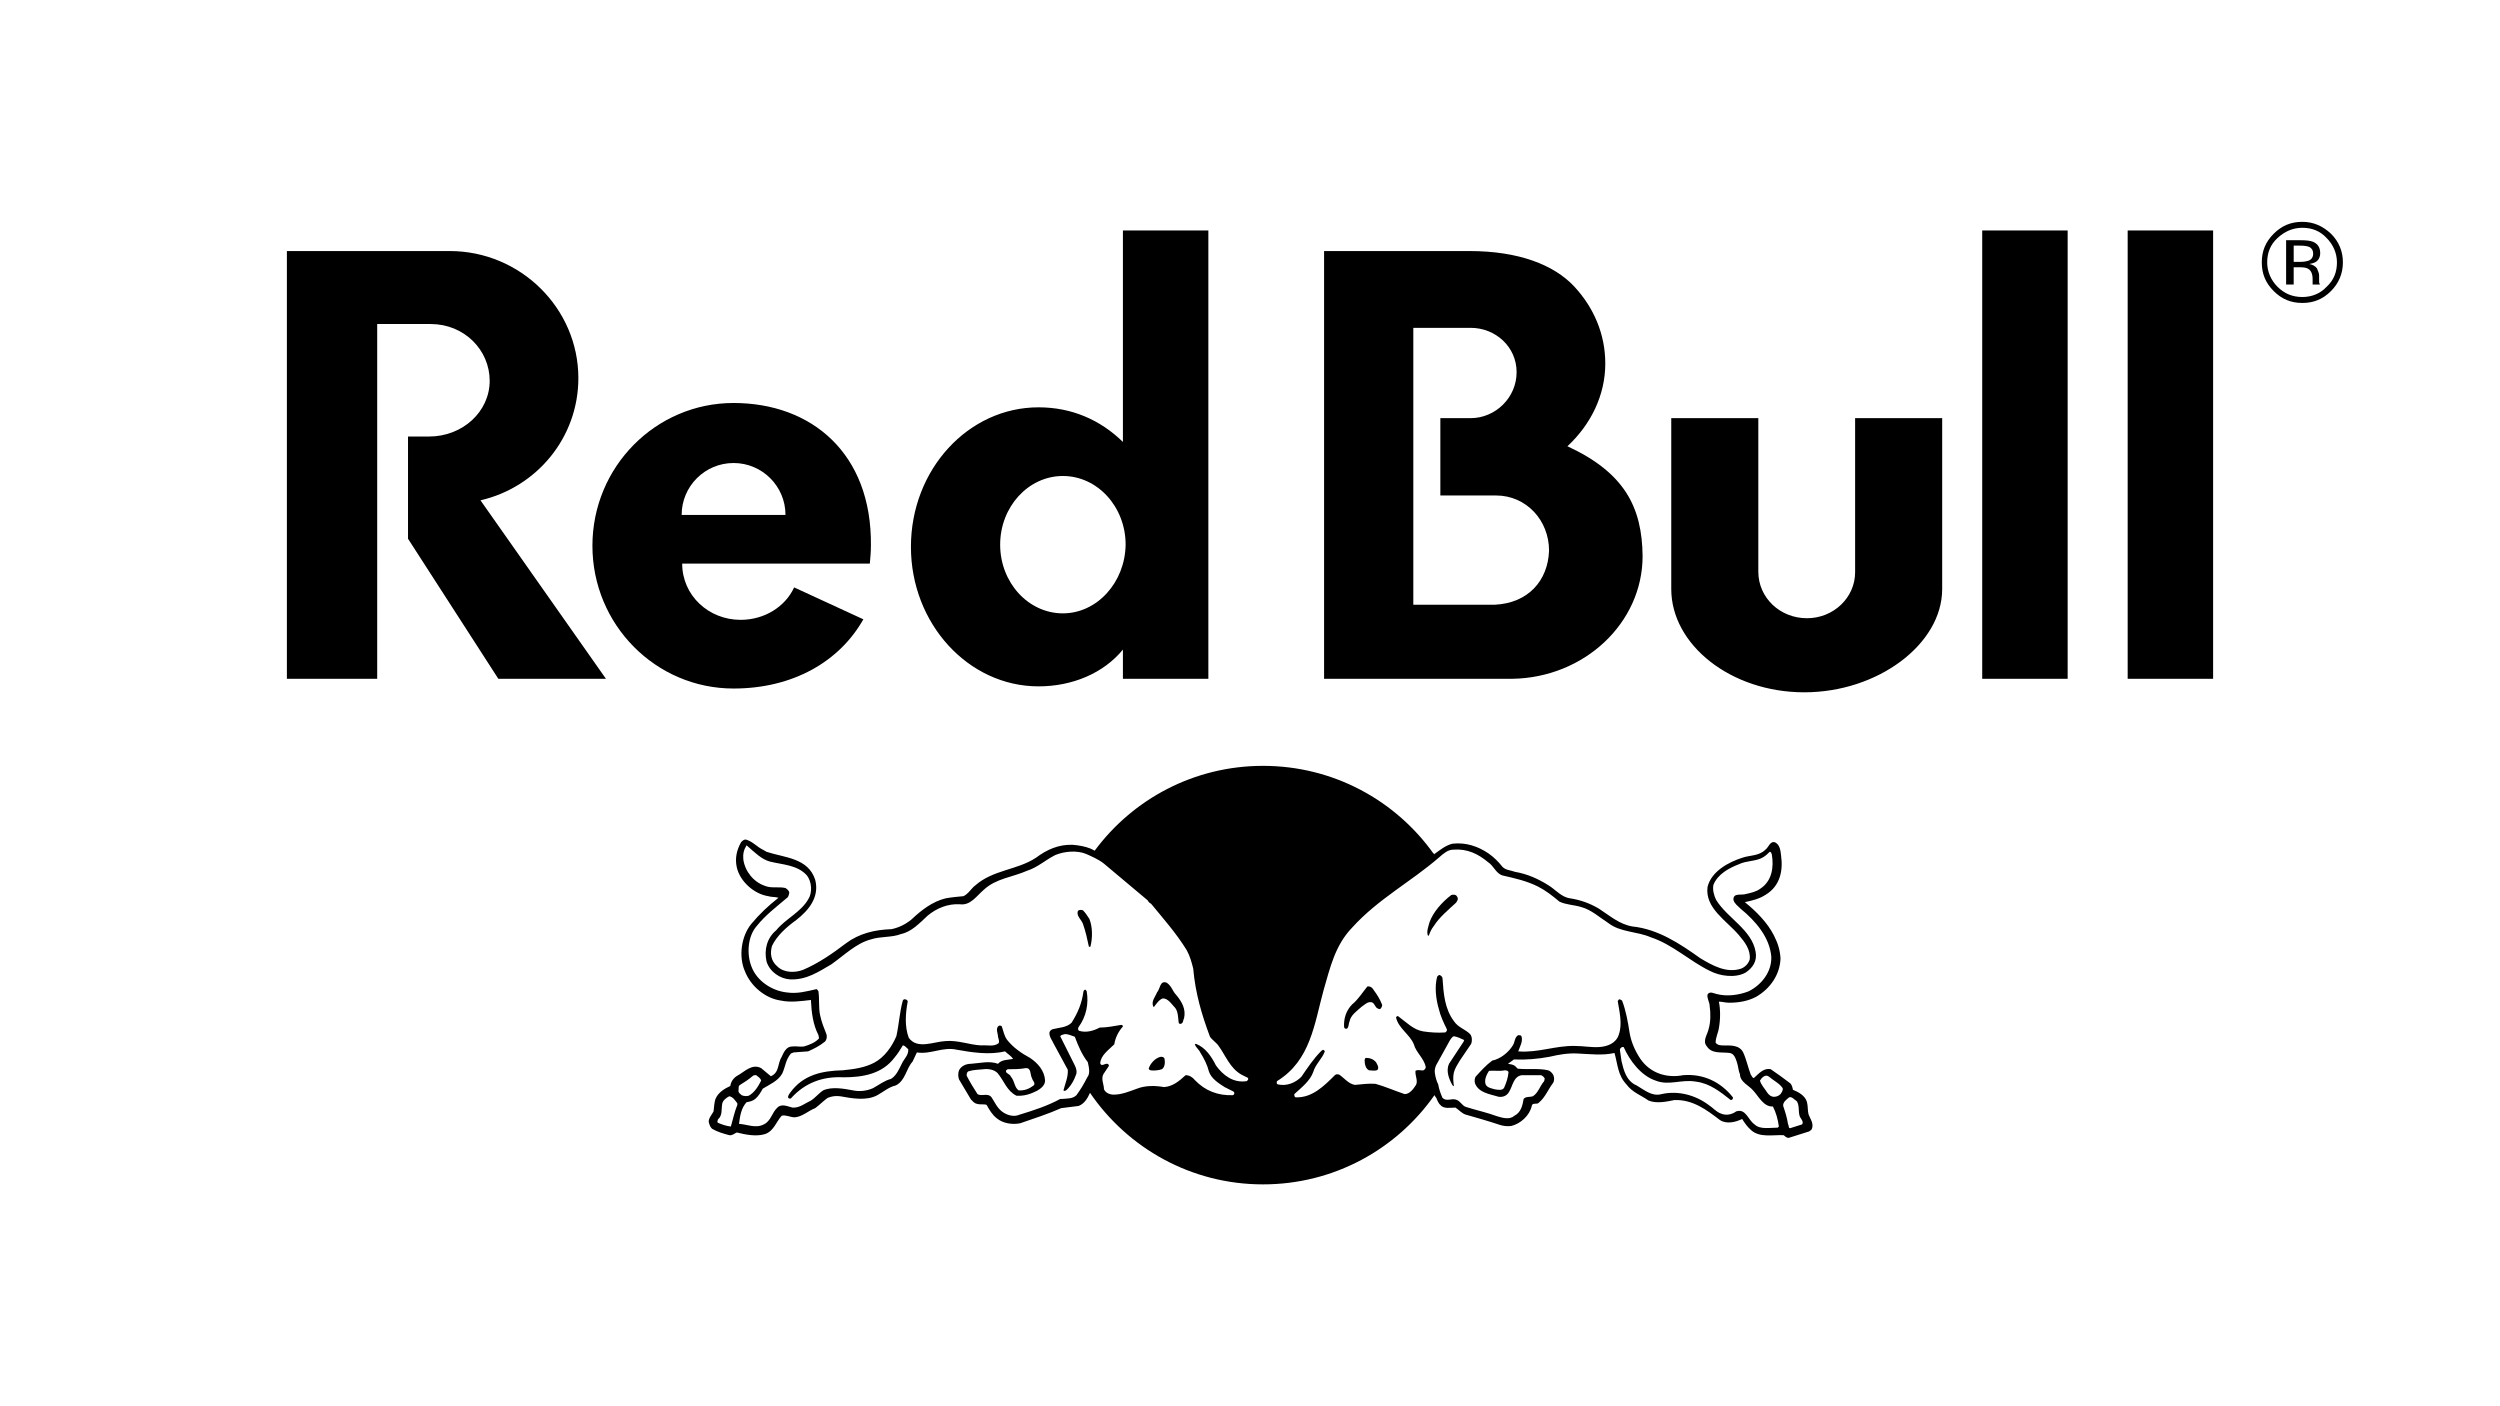 <?xml version="1.0" encoding="UTF-8"?>
<svg xmlns="http://www.w3.org/2000/svg" id="Capa_1" data-name="Capa 1" viewBox="0 0 224 126">
  <path d="M157.546,37.465h-7.801v15.311c0,4.991,5.33,9.255,11.919,9.255s12.356-4.312,12.356-9.255v-15.311h-7.801v13.809c0,2.277-1.938,4.119-4.312,4.119-2.423,0-4.361-1.841-4.361-4.167v-13.761ZM33.797,29.034v31.785h-8.092V22.493h14.584c6.347,0,11.532,5.136,11.532,11.386,0,5.33-3.731,9.788-8.77,10.95l11.241,15.99h-9.642l-8.092-12.549v-9.158h1.89c3.004,0,5.427-2.229,5.427-4.991s-2.277-5.088-5.281-5.088h-4.797ZM108.269,60.82V20.652h-7.656v18.945c-2.035-1.987-4.603-3.101-7.559-3.101-6.299,0-11.435,5.572-11.435,12.501,0,6.88,5.136,12.501,11.435,12.501,3.004,0,5.814-1.163,7.559-3.295v2.616h7.656ZM95.235,54.957c-3.101,0-5.621-2.762-5.621-6.154s2.52-6.154,5.621-6.154,5.621,2.762,5.621,6.154c-.048,3.392-2.568,6.154-5.621,6.154M140.442,39.985c2.083-1.938,3.392-4.555,3.392-7.413,0-2.616-1.018-4.991-2.762-6.88-1.841-1.987-5.039-3.198-9.4-3.198h-13.034v38.326h16.862c6.444-.097,11.677-4.991,11.677-10.999-.048-4.361-1.599-7.462-6.735-9.836M133.949,54.182h-7.316v-24.808h5.136c2.229,0,4.119,1.696,4.119,3.973s-1.89,4.119-4.119,4.119h-2.713v6.929h4.991c2.713,0,4.748,2.229,4.748,4.942-.097,2.713-1.89,4.7-4.845,4.845"></path>
  <path d="M61.076,46.138c0-2.568,2.083-4.652,4.652-4.652s4.652,2.083,4.652,4.652h-9.303ZM77.937,50.499c.048-.533.097-1.066.097-1.599.097-8.285-5.33-12.792-12.307-12.792s-12.646,5.717-12.646,12.792,5.669,12.792,12.646,12.792c5.33,0,9.497-2.423,11.629-6.202l-6.202-2.859c-.775,1.696-2.616,2.907-4.797,2.907-2.859,0-5.233-2.18-5.233-5.039h16.813ZM177.606,20.652h7.656v40.168h-7.656V20.652ZM190.639,20.652h7.656v40.168h-7.656V20.652Z"></path>
  <path d="M206.29,20.41c.872,0,1.599.291,2.18.921.581.581.921,1.357.921,2.18,0,.872-.291,1.599-.921,2.18-.581.63-1.357.921-2.18.921-.872,0-1.599-.291-2.229-.921-.581-.581-.921-1.357-.921-2.18,0-.872.291-1.599.921-2.18s1.357-.921,2.229-.921M209.924,23.511c0-.969-.339-1.841-1.066-2.568-.727-.678-1.551-1.066-2.568-1.066s-1.841.339-2.568,1.066c-.727.727-1.066,1.551-1.066,2.568s.339,1.841,1.066,2.568,1.551,1.066,2.568,1.066,1.841-.339,2.568-1.066c.678-.678,1.066-1.551,1.066-2.568M207.259,22.735c0,.291-.145.533-.436.63-.145.048-.388.097-.678.097h-.63v-1.454h.581c.388,0,.678.048.872.145.194.145.291.291.291.581M204.836,21.524v3.973h.678v-1.551h.533c.388,0,.63.048.775.145.242.145.388.436.388.921v.485h.678l-.048-.048c0-.048-.048-.097-.048-.194v-.581c0-.194-.097-.388-.194-.63-.145-.194-.388-.339-.678-.388.242-.048.436-.097.581-.194.242-.145.388-.436.388-.775,0-.485-.194-.824-.63-1.018-.242-.097-.581-.145-1.114-.145h-1.308Z"></path>
  <g>
    <path d="M97.609,82.333c-.194-.291-.339-.533-.581-.775-.145-.048-.339-.048-.436.048-.194.436.291.775.436,1.163.242.678.388,1.357.533,2.035.048.048.097.048.145,0,.194-.775.194-1.744-.097-2.471h0Z"></path>
    <path d="M104.344,94.882c-.048-.194-.242-.194-.339-.194-.485.097-.921.581-1.066,1.018-.048.097.048.145.145.194.339.048.727,0,1.018-.097.291-.194.291-.63.242-.921h0Z"></path>
    <path d="M123.096,88.729h0c-.097-.194-.291-.388-.581-.339-.436.533-.824,1.163-1.357,1.599-.533.533-.775,1.26-.727,2.035,0,.097.145.194.242.145.194-.097.145-.436.242-.63.097-.581.678-.969,1.114-1.357.242-.145.436-.388.727-.388.436-.048.388.485.727.581.145.097.242,0,.291-.097s.097-.194.048-.291c-.194-.485-.436-.872-.727-1.26Z"></path>
    <path d="M105.362,89.116c-.291-.291-.388-.775-.824-1.066-.63-.242-.581.581-.872.872-.145.388-.533.775-.339,1.26.048.048.097.048.097,0,.194-.242.436-.63.775-.727.485,0,.824.581,1.114.872.242.339.242.824.291,1.26,0,.097.097.194.194.145.242-.048.194-.339.291-.485.194-.824-.194-1.502-.727-2.132h0Z"></path>
    <path d="M123.29,95.173c-.242-.291-.581-.388-.921-.388-.097.097-.097.145-.097.242,0,.339.097.727.388.872.242,0,.581.097.775-.048.145-.242-.048-.485-.145-.678h0Z"></path>
    <path d="M130.558,80.346c-.097-.242-.436-.194-.533-.145-.824.63-1.599,1.502-1.938,2.423-.097.388-.291.824-.145,1.211.048,0,.097,0,.097-.048.097-.291.242-.581.436-.824.485-.775,1.308-1.454,1.987-2.083.097-.145.242-.339.097-.533h0Z"></path>
    <path d="M162.052,99.873c-.097-.339-.048-.727-.145-1.114-.145-.581-.775-.921-1.26-1.114-.048-.242-.097-.436-.242-.581-.581-.436-1.163-.872-1.744-1.26-.63-.145-1.066.388-1.502.775-.145.048-.194-.194-.291-.291-.242-.63-.388-1.357-.678-1.987-.339-.678-1.114-.63-1.744-.63-.242,0-.533,0-.727-.242,0-.485.242-.921.291-1.308.145-.775.145-1.696,0-2.374.291,0,.581.097.921.097.872,0,1.696-.145,2.423-.533,1.26-.727,2.132-1.987,2.18-3.44-.048-.775-.242-1.357-.581-2.035-.581-1.163-1.599-2.18-2.616-3.004.678-.145,1.308-.291,1.89-.678,1.26-.775,1.55-2.132,1.357-3.489-.048-.436-.097-.921-.485-1.163-.485-.242-.63.436-.921.63-.581.581-1.405.485-2.083.727-1.211.388-2.762,1.211-3.101,2.616-.242,1.89,1.696,3.004,2.81,4.312.533.63,1.066,1.308.969,2.18-.097.339-.388.678-.775.824-1.308.436-2.568-.291-3.634-.921-1.841-1.308-3.779-2.616-6.105-2.859-1.163-.194-2.035-.969-3.004-1.599-.824-.485-1.647-.775-2.568-.921-.775-.097-1.308-.775-1.938-1.163-.921-.581-1.89-1.018-3.004-1.211-.388-.145-.824-.145-1.114-.436-.388-.485-.775-.872-1.26-1.211-.921-.63-2.035-1.018-3.246-.872-.581.145-1.066.533-1.599.921v.048l-.048-.097c-.01.007-.02.015-.03.022-3.397-4.767-8.971-7.871-15.281-7.871-6.189,0-11.67,2.987-15.083,7.6l-.373-.187c-.485-.194-1.018-.291-1.599-.339-1.26-.048-2.326.436-3.295,1.163-1.696,1.114-3.828,1.066-5.427,2.471-.339.242-.63.775-1.066.969-.533.048-1.066.097-1.599.194-1.163.291-2.132,1.018-3.053,1.89-.533.436-1.114.727-1.793.872-1.502.048-2.907.388-4.07,1.26-1.211.921-2.471,1.793-3.828,2.374-.727.291-1.744.291-2.326-.291-.581-.485-.678-1.163-.485-1.841.436-.921,1.308-1.696,2.18-2.326,1.114-.872,2.083-2.035,1.696-3.586-.63-1.987-2.762-1.987-4.361-2.52l-.339-.194c-.581-.291-.775-.63-1.405-.872-.242-.097-.388.048-.533.194-.388.678-.581,1.454-.388,2.277.291,1.26,1.551,2.374,2.81,2.568.291.097.63.048.921.145-.872.678-1.696,1.454-2.423,2.326-.921,1.114-1.163,2.956-.581,4.264.533,1.357,1.841,2.423,3.198,2.616.921.194,1.841.048,2.713-.048.048,1.114.194,2.229.678,3.149l.048.291c-.339.388-.872.581-1.357.727-.339.048-.727-.048-1.066,0-.485,0-.727.485-.921.921-.388.63-.194,1.405-.969,1.744l-.872-.727c-.824-.436-1.502.339-2.132.678-.339.194-.581.533-.63.921-.533.242-1.066.581-1.308,1.114-.145.339-.145.824-.194,1.163-.145.291-.436.581-.436.921.048.194.097.436.291.63.485.291,1.018.436,1.55.581.291.048.436-.145.678-.242.775.194,1.744.388,2.52.145.775-.242,1.018-1.114,1.502-1.647.388-.097.775.145,1.163.145.678-.048,1.211-.581,1.841-.824.388-.291.775-.678,1.114-.921.388-.145.678-.194,1.114-.145,1.066.194,2.374.436,3.343-.097.533-.291,1.018-.727,1.647-.872.872-.436.921-1.502,1.502-2.132l.388-.824c1.26.194,2.326-.533,3.586-.242,1.357.242,2.907.485,4.312.145.242.242.533.388.727.678-.485.097-1.018.048-1.357.436-.775-.291-1.647-.048-2.423,0-.436,0-.872.194-1.066.581-.097.242-.097.581,0,.824l1.066,1.793c.145.145.291.339.533.388.291.097.63,0,.872.097.242.436.485.872.921,1.211.533.436,1.357.581,2.083.436,1.26-.436,2.471-.824,3.682-1.357l1.551-.194c.533-.194.824-.727,1.018-1.163,0,0,.003-.005.008-.014,3.374,4.944,9.051,8.203,15.497,8.203,6.364,0,11.978-3.158,15.367-7.994.059.107.121.205.187.29.048.145.194.485.339.581.291.388.921.242,1.357.242.291.194.581.533.921.63,1.018.291,2.035.581,3.053.921.291.097.678.145,1.018.097.824-.194,1.647-.921,1.841-1.793.048-.339.485-.097.63-.291.581-.485.824-1.163,1.26-1.744.145-.194.145-.485.048-.727-.097-.194-.291-.388-.485-.436-.824-.194-1.841-.048-2.713-.145l-.194-.194c-.194-.194-.436-.194-.678-.242l.533-.388c1.066.048,2.18-.048,3.198-.242.824-.194,1.647-.339,2.52-.291,1.066.048,2.229.194,3.295-.048.291,1.018.291,1.987,1.066,2.81.533.727,1.308.969,1.987,1.454.727.291,1.599.097,2.326-.048,1.647-.048,2.859.872,4.07,1.793.581.388,1.405.194,1.987-.097.242.388.485.727.824,1.018.775.678,1.938.388,2.907.436.145.145.291.242.436.242l1.841-.581.194-.145c.291-.485-.097-.969-.242-1.357ZM66.066,98.855v.145c-.242.581-.388,1.26-.581,1.938-.436-.048-.824-.194-1.163-.339-.097-.097,0-.194,0-.291.436-.388.291-.872.388-1.405.048-.291.339-.533.63-.678.339.048.533.388.727.63h0ZM66.309,97.208c.388-.242.775-.485,1.163-.824.097-.048.291-.097.339,0,.194.145.339.242.388.436h0c-.242.485-.581,1.066-1.114,1.357-.194.048-.436.048-.63-.048-.097-.097-.291-.194-.291-.388.048-.194-.048-.436.145-.533ZM90.148,95.9l.145-.097c.533,0,1.066,0,1.599-.097.533-.048.388.581.581.921h0c.048.194.339.436.145.63-.388.291-.824.485-1.357.436-.388-.291-.339-.824-.678-1.211-.097-.291-.533-.291-.436-.581ZM111.806,96.772l-.097.097c-1.211.194-2.132-.533-2.762-1.405-.388-.775-.921-1.599-1.793-1.938-.048,0-.097.048-.097.048.097.291.388.485.485.727.339.533.63,1.114.775,1.696.194.63.872,1.066,1.405,1.405l.775.388c.097.048.145.194.048.291l-.097.048c-1.308.048-2.471-.388-3.392-1.357-.194-.242-.485-.436-.824-.436-.581.533-1.163,1.018-1.938,1.066-.824-.145-1.696-.145-2.423.145-.678.242-1.357.533-2.083.533-.339,0-.727-.145-.872-.485,0-.436-.291-.921-.048-1.357l.485-.727c0-.097-.048-.194-.145-.194-.194-.048-.533.291-.63-.048.048-.727.775-1.211,1.26-1.696.097-.581.339-1.114.775-1.599,0-.048-.048-.145-.145-.145-.63.097-1.26.242-1.938.242-.533.291-1.211.485-1.841.291-.145-.097-.097-.242-.048-.339.678-.921.921-2.083.727-3.198-.048-.048-.048-.145-.145-.145s-.097.097-.145.145c-.145,1.066-.485,1.89-1.066,2.81-.436.436-1.114.436-1.696.581-.145.048-.291.194-.291.339,0,.388.242.63.388.969l1.26,2.326c.048.63-.242,1.26-.388,1.841.048.097.145.048.242,0,.436-.388.727-.921.921-1.502.048-.242-.048-.533-.145-.727l-1.308-2.616c.097-.145.291-.145.436-.194.291,0,.581.145.872.242.291.775.63,1.599,1.163,2.277.097.436.242,1.018-.048,1.357-.291.581-.581,1.066-.969,1.599-.339.339-.824.291-1.308.339h-.145c-1.163.63-2.374,1.018-3.634,1.405-.533.242-1.163.048-1.599-.291-.436-.339-.63-.824-.921-1.26-.339-.436-.872-.048-1.26-.291-.339-.533-.678-1.066-.969-1.647,0-.145,0-.291.145-.388.436-.145.921-.145,1.405-.194.436-.048.921.048,1.211.339.581.678.824,1.599,1.696,2.035.678.048,1.26-.145,1.841-.436.339-.194.727-.485.727-.921-.048-.872-.63-1.551-1.357-2.035-.727-.388-1.502-.921-2.035-1.599-.291-.388-.339-.824-.485-1.211-.048-.097-.242-.097-.291-.048-.291.242-.048.678-.048.969.048.194.145.436.048.581-.436.339-1.018.145-1.551.194-1.066-.048-2.083-.485-3.198-.388-1.066.048-2.52.775-3.295-.291-.388-1.018-.291-2.229-.097-3.246,0-.097-.097-.194-.194-.194-.097-.048-.194,0-.242.097-.291,1.018-.339,2.132-.581,3.198-.388.921-1.066,1.89-1.987,2.374-.824.436-1.793.581-2.81.678-1.841.048-3.537.388-4.7,1.987-.097.145-.242.291-.194.485.048.048.194.097.242.048,1.26-1.405,2.859-1.987,4.7-1.89,1.744,0,3.489-.291,4.603-1.793.291-.339.485-.678.727-1.066.194,0,.339.242.485.339.048.533-.388.872-.581,1.308-.242.485-.485,1.066-.969,1.357-.581.145-1.066.533-1.599.824-.533.242-1.211.339-1.841.194-.775-.145-1.841-.339-2.616,0-.388.242-.727.678-1.114.921-.533.242-1.018.678-1.647.63-.436-.097-.969-.388-1.357,0-.485.436-.581,1.211-1.211,1.502-.727.388-1.502,0-2.229-.048.097-.727.194-1.405.678-1.938.291-.048.533-.097.775-.291.291-.242.485-.581.678-.921.63-.388,1.357-.678,1.744-1.357.291-.63.291-1.211.775-1.793l.242-.097,1.308-.097c.533-.242,1.018-.485,1.502-.872.145-.145.194-.388.145-.63-.242-.63-.436-1.066-.581-1.744-.145-.678-.048-1.357-.145-2.132-.048-.048-.097-.194-.194-.194-.872.194-1.696.436-2.665.291-1.308-.145-2.665-1.018-3.149-2.326-.436-1.114-.339-2.713.485-3.634.775-.969,1.744-1.696,2.713-2.52.145-.097.145-.291.194-.436,0-.194-.194-.339-.339-.436-.581-.145-1.26.048-1.841-.194-1.018-.339-1.793-1.308-1.938-2.374-.048-.485.048-.872.291-1.26.775.678,1.357,1.26,2.083,1.454h0c1.163.291,2.423.291,3.295,1.211.485.581.533,1.599.145,2.18-.678,1.163-2.035,1.744-2.859,2.762-.824.678-1.114,1.744-.872,2.81.291.921,1.211,1.551,2.132,1.599,1.454.048,2.52-.678,3.682-1.357,1.163-.824,2.229-1.89,3.537-2.229.872-.291,1.841-.145,2.713-.485.921-.194,1.647-.969,2.374-1.647.824-.678,1.793-1.066,2.859-1.018.969.145,1.502-.727,2.18-1.308,1.114-1.018,2.568-1.114,3.876-1.696.921-.291,1.647-.969,2.52-1.405.824-.339,1.938-.436,2.762-.097.533.242,1.114.485,1.599.872l3.925,3.295c.048.145.194.242.291.291,1.114,1.357,2.277,2.665,3.198,4.167.291.533.436,1.066.581,1.647.194,2.229.775,4.167,1.502,6.105.194.291.581.533.775.824.63.872,1.018,1.987,2.035,2.568l.581.291c.048.048.048.145,0,.194ZM135.161,96.094c-.048.485-.194.921-.388,1.357-.145.291-.581.194-.872.145-.291-.097-.775-.145-.824-.581-.048-.388.145-.775.339-1.066.436-.048.969.048,1.405-.048.194,0,.339.048.339.194ZM159.29,101.036c-.678,0-1.599.194-2.083-.291-.581-.388-.775-1.454-1.647-1.163-.388.291-.921.388-1.357.194-.436-.145-.727-.533-1.114-.775-1.163-.872-2.713-1.308-4.215-.969-.872.242-1.551-.388-2.229-.775-.921-.388-1.163-1.357-1.357-2.18l-.145-1.018c0-.097.097-.194.194-.242h.145c.533,1.211,1.551,2.568,2.859,3.004,1.211.485,2.326-.145,3.634.097,1.211.145,2.18.921,3.101,1.647.097,0,.145-.048.194-.145v-.097c-1.114-1.405-2.665-2.132-4.458-1.987-1.502.291-2.956-.194-3.828-1.454-.485-.727-.824-1.502-.969-2.326-.145-.969-.339-2.035-.678-2.907-.097-.048-.194-.145-.291-.097l-.097.145c.145.921.436,2.035.097,3.004-.242.775-1.018,1.066-1.744,1.114-.727.048-1.405-.097-2.18-.097-1.744-.048-3.295.63-5.088.485.145-.436.436-.872.291-1.357-.048-.097-.194-.097-.291-.097-.339.194-.291.63-.485.921-.388.63-1.114,1.211-1.841,1.357-.533.388-1.018.921-1.454,1.405-.145.145-.145.436-.097.63.339.872,1.357.969,2.132,1.211.388.048.727-.097.921-.436.339-.533.388-1.405,1.163-1.502h1.696c.145.048.242.145.339.291l-.048.242c-.388.436-.533,1.066-1.018,1.357-.291.097-.63,0-.824.242-.097.581-.242,1.211-.824,1.502-.436.388-1.066.194-1.551.048-.921-.339-1.841-.533-2.762-.824-.388-.097-.533-.581-.969-.678-.388-.097-.824.194-1.163-.145-.194-.436-.291-.727-.388-1.211-.145-.291-.242-.63-.291-.969-.048-.291,0-.485.097-.727l1.26-2.277c.097-.145.194-.291.339-.339.291.048.63.194.921.339l-.048.145-1.308,1.987c-.291.63,0,1.357.291,1.89.048.048.097.145.145.097-.048-.388-.097-.775,0-1.211.097-.388.339-.727.533-1.066l1.018-1.502c.097-.242.097-.63-.097-.872-.436-.436-1.066-.581-1.454-1.163-.824-1.114-.921-2.423-1.018-3.828,0-.097-.097-.242-.242-.291-.097-.048-.194.097-.242.145-.242.921-.097,2.035.145,2.859.145.63.436,1.26.727,1.841.048.097-.048.242-.145.291-.678.048-1.357,0-1.987-.097-.872-.145-1.502-.824-2.229-1.357-.097-.048-.145.048-.194.097.194.969,1.26,1.551,1.599,2.423.194.727.921,1.26,1.066,2.035,0,.097-.097.242-.194.291-.242.048-.485-.097-.727.048-.048.436.242.872.048,1.26-.242.388-.581.824-1.018.824-.872-.291-1.744-.678-2.616-.921-.63-.048-1.26.048-1.841.097-.581-.097-.969-.63-1.405-.921-.145-.048-.291-.048-.388.048-.969.969-2.035,2.035-3.489,1.987-.097,0-.145-.097-.145-.194v-.097c.63-.581,1.405-1.163,1.696-1.987.194-.678.775-1.163,1.018-1.793.048-.097-.048-.145-.145-.194l-.145.097c-.727.727-1.26,1.551-1.793,2.326-.533.533-1.308.872-2.132.678-.097-.048-.097-.194-.048-.291,3.004-1.841,3.343-5.136,4.167-8.14.581-1.987,1.018-4.022,2.568-5.621,2.326-2.568,5.233-4.07,7.801-6.299.388-.339.775-.678,1.26-.678,1.26-.097,2.229.388,3.101,1.114h0c.533.339.727,1.066,1.357,1.211,1.066.242,2.132.485,3.101.969.678.339,1.308.824,1.938,1.357.581.291,1.308.291,1.938.485.921.242,1.647.921,2.471,1.454,1.066.824,2.568.727,3.779,1.26,1.938.63,3.489,2.132,5.281,3.004.921.485,2.326.678,3.246.145.63-.436,1.018-1.018.872-1.841-.339-1.987-2.52-3.004-3.537-4.652-.194-.388-.339-.921-.242-1.357.388-.969,1.405-1.502,2.277-1.841.678-.339,1.551-.242,2.18-.63.242-.145.436-.339.581-.485.145,0,.145.145.194.242.194,1.163,0,2.374-1.018,3.053-.388.291-.872.388-1.308.485-.388.145-1.163-.145-1.114.533.097.339.388.533.63.775,1.357,1.114,2.616,2.568,2.762,4.312.048,1.357-.872,2.52-2.035,3.101-.872.339-1.938.485-2.859.242-.242-.048-.63-.291-.824.048-.048.388.194.678.194,1.018.097.63.097,1.454-.097,2.083-.097.485-.581,1.066-.145,1.551.436.678,1.308.485,2.035.581.388.048.533.485.63.775.145.388.145.824.291,1.114,0,.727.824,1.018,1.211,1.502.485.533.921,1.454,1.744,1.405.291.581.436,1.114.533,1.793l-.097.097ZM159.533,98.032c-.145.145-.339.242-.581.242s-.436-.145-.581-.339c-.242-.388-.581-.727-.678-1.114.145-.242.485-.63.824-.339h0c.388.339.921.581,1.211,1.018.048.194-.097.388-.194.533ZM161.471,100.745l-1.066.339c-.194,0-.097-.242-.194-.339-.097-.63-.242-1.066-.436-1.647-.048-.339.291-.581.533-.775.242-.097.436.194.678.339.242.339.145.872.242,1.26.048.291.436.533.242.824Z"></path>
  </g>
</svg>
